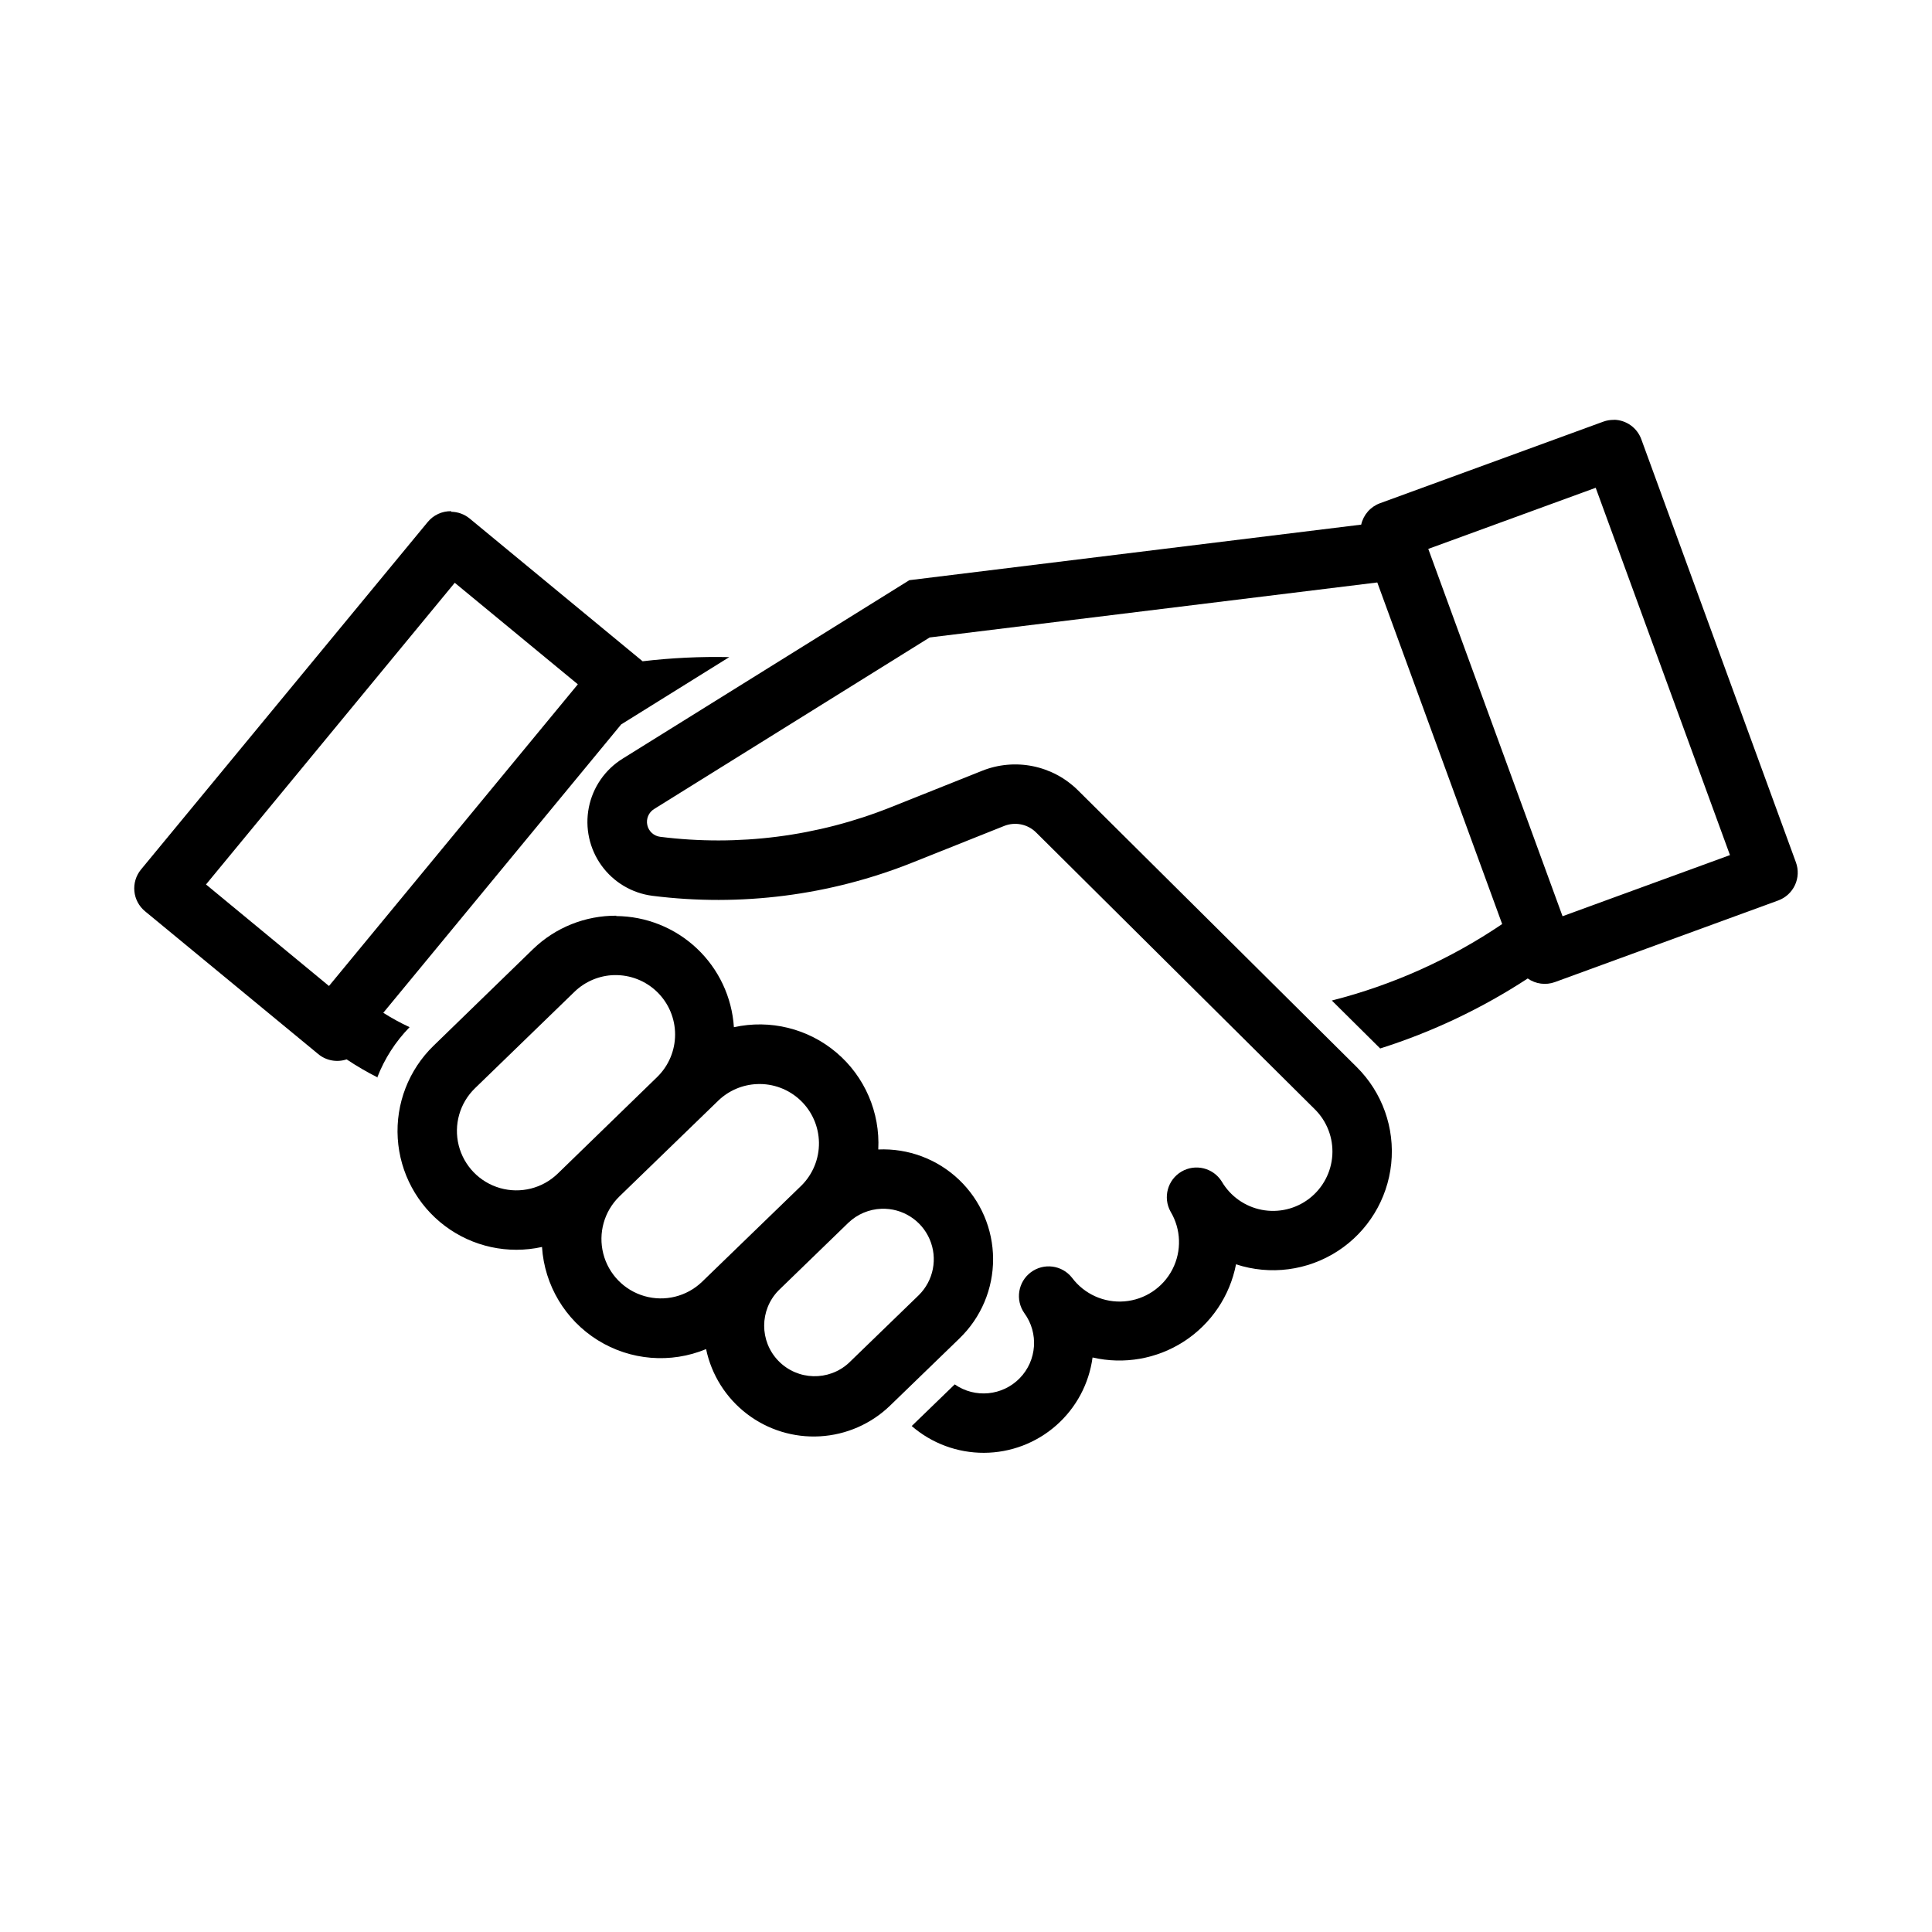 <?xml version="1.0" encoding="UTF-8"?>
<!-- Uploaded to: ICON Repo, www.svgrepo.com, Generator: ICON Repo Mixer Tools -->
<svg fill="#000000" width="800px" height="800px" version="1.1" viewBox="144 144 512 512" xmlns="http://www.w3.org/2000/svg">
 <g>
  <path d="m571.74 255.27c-0.977-0.02-1.949 0.141-2.863 0.477l-59.168 21.617c-2.516 0.918-4.391 3.055-4.977 5.668l-119.75 14.723-75.98 47.297h0.004c-4.652 2.883-7.898 7.57-8.961 12.941-1.059 5.367 0.156 10.938 3.359 15.379 3.203 4.438 8.105 7.348 13.535 8.031 23.348 2.941 47.059-0.098 68.91-8.832l24.262-9.684c2.91-1.16 6.231-0.488 8.457 1.715l73.871 73.367c3.223 3.188 4.914 7.613 4.641 12.141-0.273 4.523-2.488 8.711-6.07 11.492-3.582 2.777-8.191 3.875-12.641 3.012-4.453-0.859-8.316-3.602-10.602-7.516-2.266-3.621-7-4.773-10.676-2.606-3.676 2.168-4.953 6.871-2.879 10.602 2.793 4.664 2.984 10.441 0.5 15.281-2.481 4.836-7.285 8.051-12.703 8.5-5.418 0.453-10.688-1.926-13.934-6.289-2.644-3.34-7.469-3.969-10.883-1.422-3.414 2.551-4.18 7.352-1.727 10.836 3.856 5.281 3.332 12.574-1.238 17.25-4.57 4.676-11.848 5.363-17.215 1.629l-11.398 11.035c5.32 4.606 12.129 7.125 19.168 7.098 7.035-0.027 13.824-2.602 19.109-7.246 5.289-4.644 8.715-11.043 9.648-18.02 8.328 1.93 17.082 0.391 24.254-4.266s12.141-12.027 13.766-20.422c9.047 2.969 18.953 1.68 26.941-3.5 7.988-5.176 13.203-13.695 14.188-23.164s-2.367-18.879-9.121-25.59l-73.902-73.371c-3.269-3.242-7.414-5.457-11.926-6.375s-9.195-0.496-13.469 1.211l-24.262 9.684v-0.004c-19.367 7.734-40.383 10.418-61.07 7.812-1.672-0.215-3.027-1.453-3.391-3.098s0.344-3.344 1.77-4.242l73.051-45.484 118.63-14.578 33.094 90.527c-13.762 9.312-29.035 16.168-45.141 20.266l12.816 12.707v-0.004c13.812-4.375 26.965-10.617 39.094-18.547 2.109 1.48 4.809 1.832 7.227 0.949l59.148-21.617c1.965-0.715 3.562-2.18 4.445-4.07 0.883-1.895 0.977-4.059 0.262-6.023l-40.98-112.14c-1.113-3.047-3.984-5.094-7.227-5.164zm-4.863 17.996 35.582 97.344-44.367 16.199-35.582-97.344z"/>
  <path d="m307.38 386.67c-8.246-0.059-16.188 3.117-22.117 8.852l-26.34 25.586v-0.004c-6.609 6.406-10.086 15.383-9.516 24.566 0.57 9.188 5.133 17.664 12.484 23.199 7.356 5.539 16.762 7.578 25.746 5.59 0.652 10.141 6.16 19.344 14.785 24.711 8.629 5.371 19.316 6.246 28.699 2.356 1.43 6.828 5.262 12.918 10.805 17.16 5.539 4.242 12.418 6.356 19.383 5.953 6.969-0.402 13.559-3.289 18.574-8.141l18.422-17.836-0.004-0.004c5.703-5.512 8.91-13.113 8.879-21.047-0.027-7.934-3.293-15.508-9.035-20.98-5.746-5.469-13.473-8.363-21.395-8.008 0.516-9.824-3.586-19.328-11.094-25.688-7.512-6.359-17.559-8.84-27.164-6.711-0.516-7.953-4.023-15.414-9.82-20.879-5.797-5.469-13.449-8.535-21.418-8.582zm-0.629 15.746c4.246-0.109 8.355 1.496 11.398 4.461 3.043 2.965 4.758 7.031 4.758 11.277s-1.715 8.312-4.758 11.277l-26.34 25.586c-4.039 3.918-9.863 5.379-15.277 3.84-5.414-1.543-9.594-5.856-10.969-11.312-1.371-5.457 0.273-11.234 4.316-15.152l26.355-25.551c2.828-2.742 6.582-4.32 10.516-4.43zm37.879 28.875c4.25-0.18 8.391 1.371 11.48 4.297 3.09 2.922 4.863 6.973 4.922 11.227 0.055 4.25-1.613 8.348-4.625 11.352l-26.387 25.551c-4.047 3.875-9.844 5.309-15.23 3.762-5.383-1.543-9.543-5.832-10.918-11.262s0.234-11.184 4.234-15.109l26.371-25.551c2.762-2.598 6.367-4.113 10.152-4.266zm32.969 33.047c5.516-0.199 10.586 3.008 12.77 8.078 2.188 5.066 1.035 10.957-2.898 14.828l-18.516 17.934h0.004c-5.336 4.91-13.613 4.676-18.664-0.523-5.051-5.203-5.043-13.48 0.02-18.672l18.516-17.949v0.004c2.371-2.269 5.492-3.586 8.77-3.703z"/>
  <path d="m263.57 279.47c-2.402-0.043-4.695 1.012-6.219 2.867l-75.98 92.086-0.004 0.004c-1.328 1.613-1.961 3.695-1.754 5.777s1.234 3.996 2.859 5.32l45.848 37.801h-0.004c2.098 1.75 4.953 2.285 7.543 1.418 2.652 1.773 5.414 3.383 8.266 4.82h-0.156c1.922-4.988 4.84-9.531 8.578-13.352-2.402-1.117-4.734-2.391-6.973-3.809l63.039-76.422 28.652-17.84c-7.672-0.164-15.348 0.203-22.969 1.102l-45.848-37.84c-1.371-1.121-3.078-1.746-4.848-1.777zm0.945 18.973 32.621 26.906-65.953 79.949-32.59-26.906z"/>
 </g>
</svg>